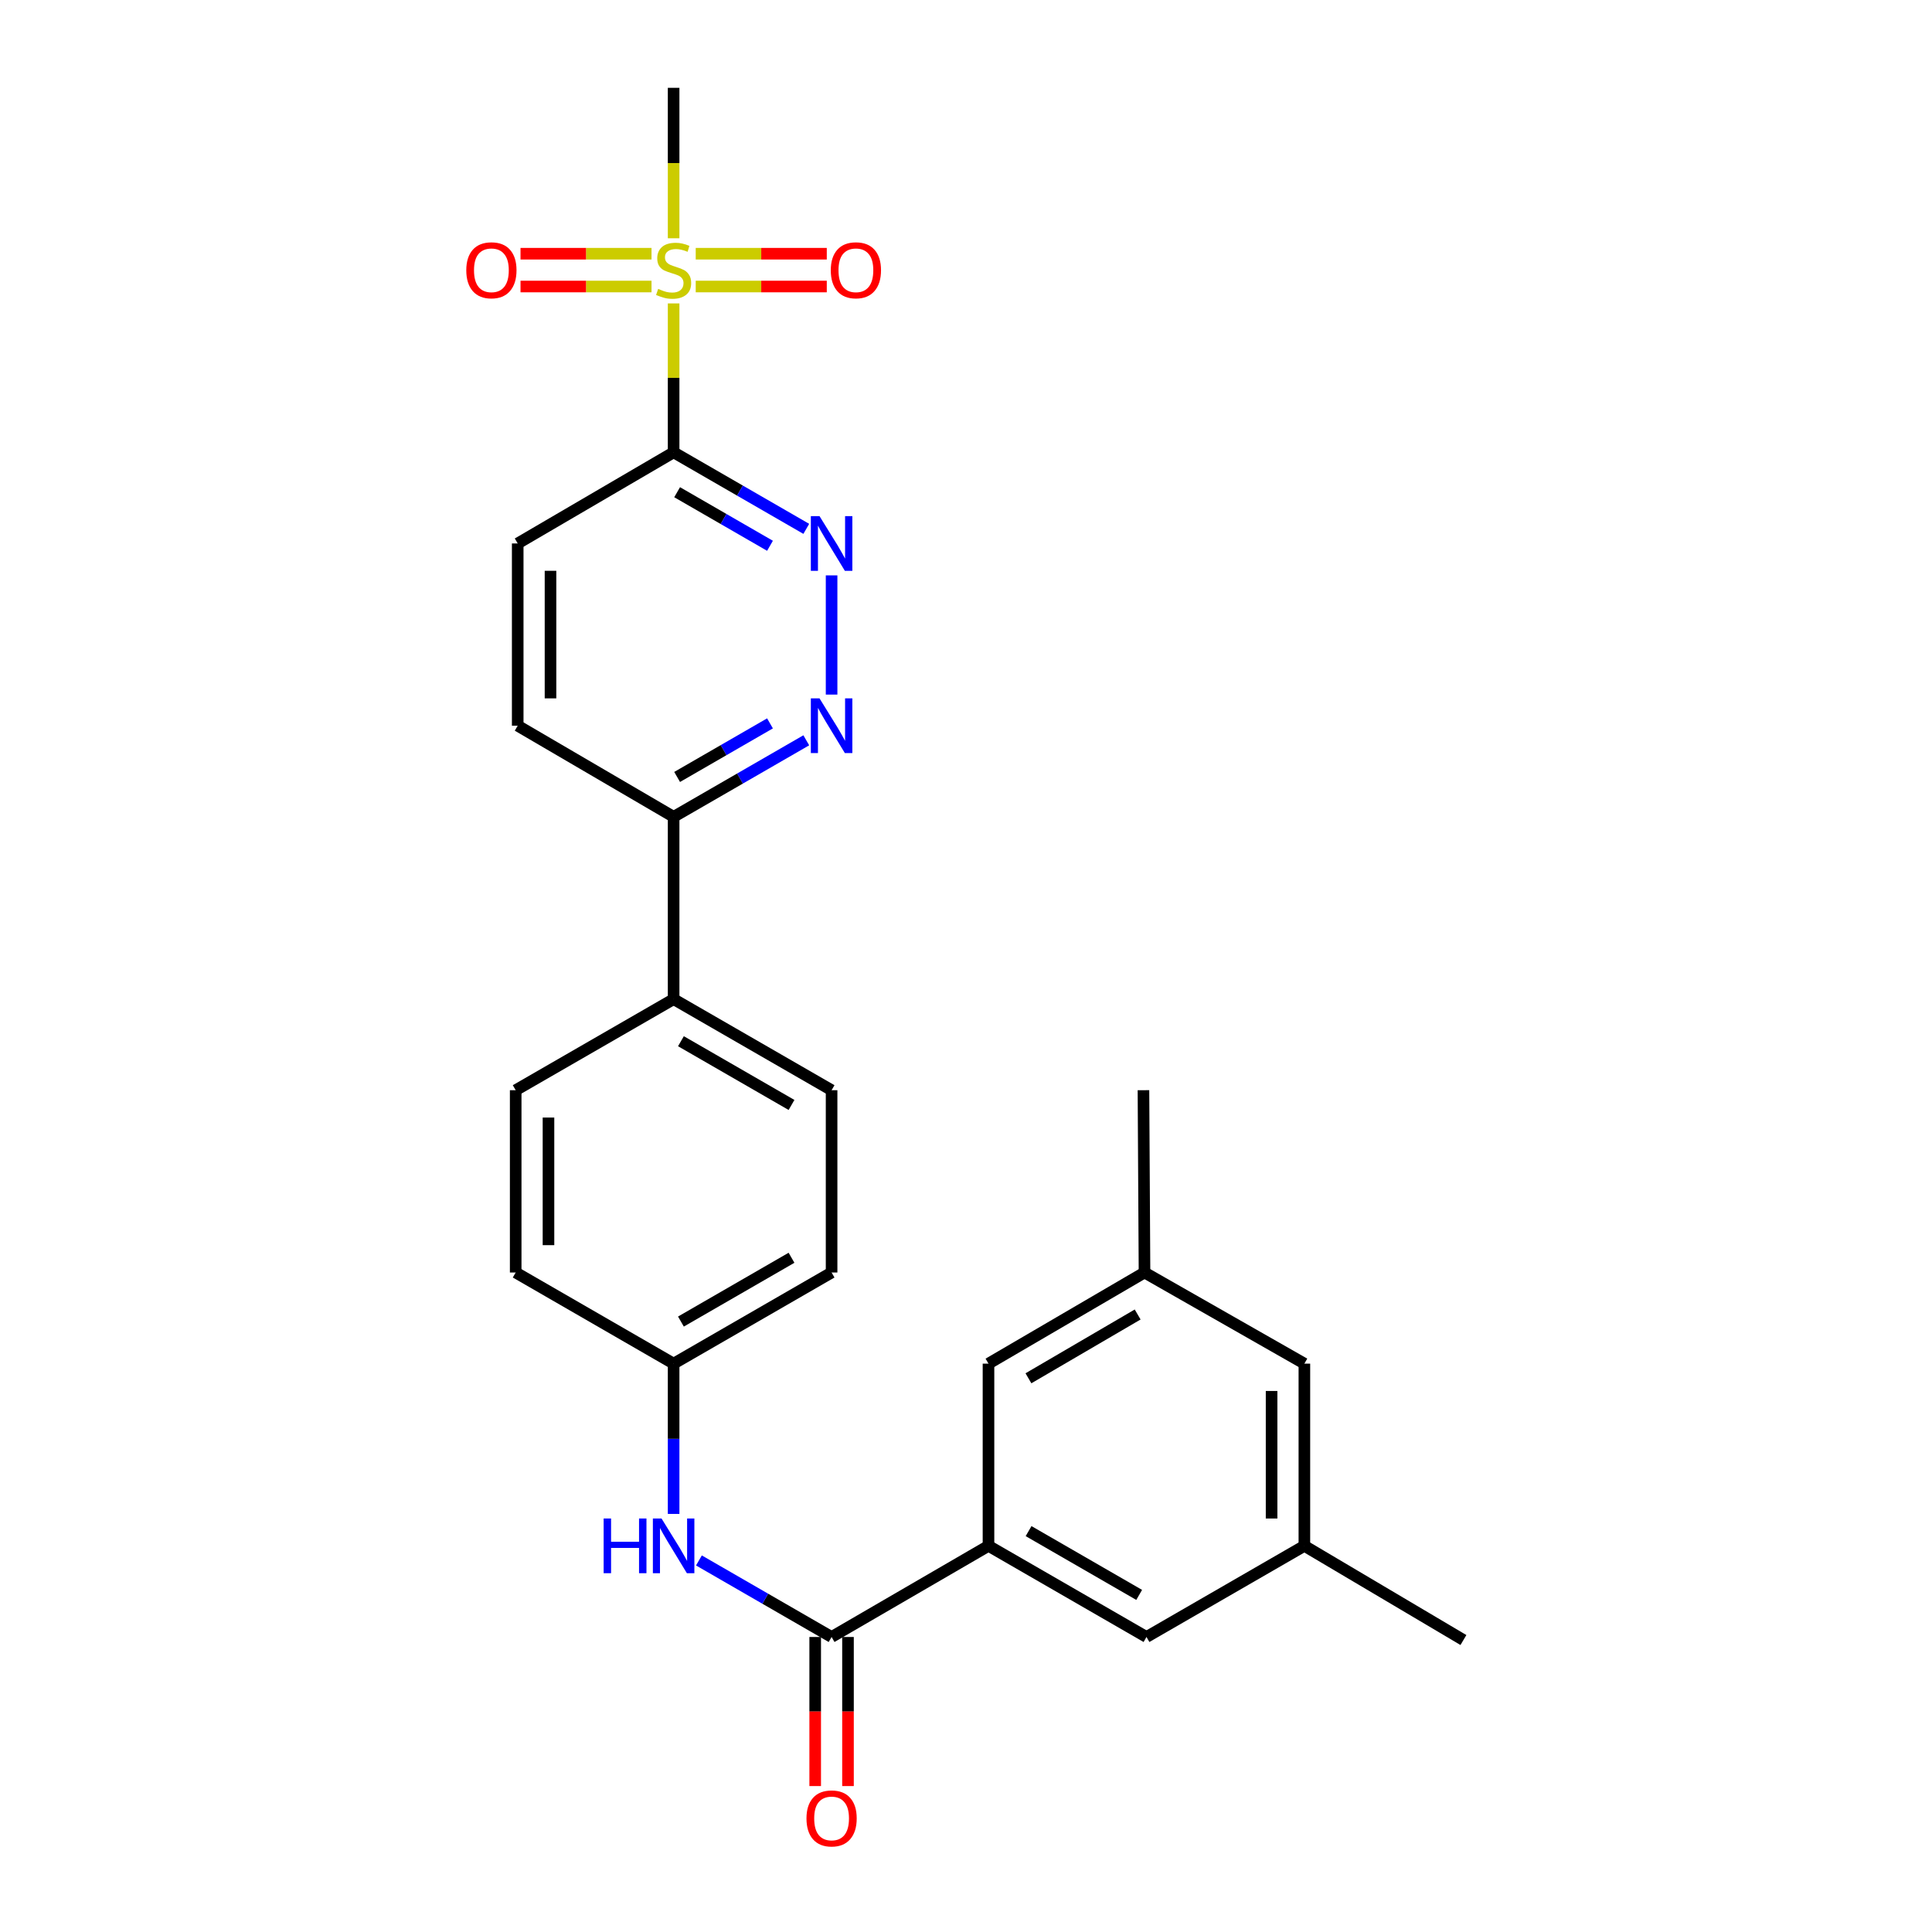 <?xml version='1.0' encoding='iso-8859-1'?>
<svg version='1.1' baseProfile='full'
              xmlns='http://www.w3.org/2000/svg'
                      xmlns:rdkit='http://www.rdkit.org/xml'
                      xmlns:xlink='http://www.w3.org/1999/xlink'
                  xml:space='preserve'
width='1000px' height='1000px' viewBox='0 0 1000 1000'>
<!-- END OF HEADER -->
<rect style='opacity:1.0;fill:#FFFFFF;stroke:none' width='1000' height='1000' x='0' y='0'> </rect>
<path class='bond-0' d='M 348.666,157.049 L 348.666,195.585' style='fill:none;fill-rule:evenodd;stroke:#CCCC00;stroke-width:6px;stroke-linecap:butt;stroke-linejoin:miter;stroke-opacity:1' />
<path class='bond-0' d='M 348.666,195.585 L 348.666,234.121' style='fill:none;fill-rule:evenodd;stroke:#000000;stroke-width:6px;stroke-linecap:butt;stroke-linejoin:miter;stroke-opacity:1' />
<path class='bond-7' d='M 337.228,131.323 L 303.323,131.323' style='fill:none;fill-rule:evenodd;stroke:#CCCC00;stroke-width:6px;stroke-linecap:butt;stroke-linejoin:miter;stroke-opacity:1' />
<path class='bond-7' d='M 303.323,131.323 L 269.419,131.323' style='fill:none;fill-rule:evenodd;stroke:#FF0000;stroke-width:6px;stroke-linecap:butt;stroke-linejoin:miter;stroke-opacity:1' />
<path class='bond-7' d='M 337.228,148.299 L 303.323,148.299' style='fill:none;fill-rule:evenodd;stroke:#CCCC00;stroke-width:6px;stroke-linecap:butt;stroke-linejoin:miter;stroke-opacity:1' />
<path class='bond-7' d='M 303.323,148.299 L 269.419,148.299' style='fill:none;fill-rule:evenodd;stroke:#FF0000;stroke-width:6px;stroke-linecap:butt;stroke-linejoin:miter;stroke-opacity:1' />
<path class='bond-8' d='M 360.104,148.299 L 394.022,148.299' style='fill:none;fill-rule:evenodd;stroke:#CCCC00;stroke-width:6px;stroke-linecap:butt;stroke-linejoin:miter;stroke-opacity:1' />
<path class='bond-8' d='M 394.022,148.299 L 427.94,148.299' style='fill:none;fill-rule:evenodd;stroke:#FF0000;stroke-width:6px;stroke-linecap:butt;stroke-linejoin:miter;stroke-opacity:1' />
<path class='bond-8' d='M 360.104,131.323 L 394.022,131.323' style='fill:none;fill-rule:evenodd;stroke:#CCCC00;stroke-width:6px;stroke-linecap:butt;stroke-linejoin:miter;stroke-opacity:1' />
<path class='bond-8' d='M 394.022,131.323 L 427.94,131.323' style='fill:none;fill-rule:evenodd;stroke:#FF0000;stroke-width:6px;stroke-linecap:butt;stroke-linejoin:miter;stroke-opacity:1' />
<path class='bond-21' d='M 348.666,123.332 L 348.666,84.393' style='fill:none;fill-rule:evenodd;stroke:#CCCC00;stroke-width:6px;stroke-linecap:butt;stroke-linejoin:miter;stroke-opacity:1' />
<path class='bond-21' d='M 348.666,84.393 L 348.666,45.455' style='fill:none;fill-rule:evenodd;stroke:#000000;stroke-width:6px;stroke-linecap:butt;stroke-linejoin:miter;stroke-opacity:1' />
<path class='bond-1' d='M 348.666,234.121 L 382.999,253.928' style='fill:none;fill-rule:evenodd;stroke:#000000;stroke-width:6px;stroke-linecap:butt;stroke-linejoin:miter;stroke-opacity:1' />
<path class='bond-1' d='M 382.999,253.928 L 417.332,273.736' style='fill:none;fill-rule:evenodd;stroke:#0000FF;stroke-width:6px;stroke-linecap:butt;stroke-linejoin:miter;stroke-opacity:1' />
<path class='bond-1' d='M 350.482,254.767 L 374.516,268.633' style='fill:none;fill-rule:evenodd;stroke:#000000;stroke-width:6px;stroke-linecap:butt;stroke-linejoin:miter;stroke-opacity:1' />
<path class='bond-1' d='M 374.516,268.633 L 398.549,282.498' style='fill:none;fill-rule:evenodd;stroke:#0000FF;stroke-width:6px;stroke-linecap:butt;stroke-linejoin:miter;stroke-opacity:1' />
<path class='bond-9' d='M 348.666,234.121 L 267.965,281.294' style='fill:none;fill-rule:evenodd;stroke:#000000;stroke-width:6px;stroke-linecap:butt;stroke-linejoin:miter;stroke-opacity:1' />
<path class='bond-3' d='M 430.432,297.812 L 430.432,359.517' style='fill:none;fill-rule:evenodd;stroke:#0000FF;stroke-width:6px;stroke-linecap:butt;stroke-linejoin:miter;stroke-opacity:1' />
<path class='bond-2' d='M 430.432,847.302 L 396.099,827.494' style='fill:none;fill-rule:evenodd;stroke:#000000;stroke-width:6px;stroke-linecap:butt;stroke-linejoin:miter;stroke-opacity:1' />
<path class='bond-2' d='M 396.099,827.494 L 361.766,807.686' style='fill:none;fill-rule:evenodd;stroke:#0000FF;stroke-width:6px;stroke-linecap:butt;stroke-linejoin:miter;stroke-opacity:1' />
<path class='bond-4' d='M 430.432,847.302 L 511.642,800.128' style='fill:none;fill-rule:evenodd;stroke:#000000;stroke-width:6px;stroke-linecap:butt;stroke-linejoin:miter;stroke-opacity:1' />
<path class='bond-13' d='M 421.944,847.302 L 421.944,885.883' style='fill:none;fill-rule:evenodd;stroke:#000000;stroke-width:6px;stroke-linecap:butt;stroke-linejoin:miter;stroke-opacity:1' />
<path class='bond-13' d='M 421.944,885.883 L 421.944,924.464' style='fill:none;fill-rule:evenodd;stroke:#FF0000;stroke-width:6px;stroke-linecap:butt;stroke-linejoin:miter;stroke-opacity:1' />
<path class='bond-13' d='M 438.92,847.302 L 438.92,885.883' style='fill:none;fill-rule:evenodd;stroke:#000000;stroke-width:6px;stroke-linecap:butt;stroke-linejoin:miter;stroke-opacity:1' />
<path class='bond-13' d='M 438.92,885.883 L 438.92,924.464' style='fill:none;fill-rule:evenodd;stroke:#FF0000;stroke-width:6px;stroke-linecap:butt;stroke-linejoin:miter;stroke-opacity:1' />
<path class='bond-26' d='M 417.332,383.18 L 382.999,402.988' style='fill:none;fill-rule:evenodd;stroke:#0000FF;stroke-width:6px;stroke-linecap:butt;stroke-linejoin:miter;stroke-opacity:1' />
<path class='bond-26' d='M 382.999,402.988 L 348.666,422.796' style='fill:none;fill-rule:evenodd;stroke:#000000;stroke-width:6px;stroke-linecap:butt;stroke-linejoin:miter;stroke-opacity:1' />
<path class='bond-26' d='M 398.549,374.419 L 374.516,388.284' style='fill:none;fill-rule:evenodd;stroke:#0000FF;stroke-width:6px;stroke-linecap:butt;stroke-linejoin:miter;stroke-opacity:1' />
<path class='bond-26' d='M 374.516,388.284 L 350.482,402.15' style='fill:none;fill-rule:evenodd;stroke:#000000;stroke-width:6px;stroke-linecap:butt;stroke-linejoin:miter;stroke-opacity:1' />
<path class='bond-10' d='M 511.642,800.128 L 593.418,847.302' style='fill:none;fill-rule:evenodd;stroke:#000000;stroke-width:6px;stroke-linecap:butt;stroke-linejoin:miter;stroke-opacity:1' />
<path class='bond-10' d='M 532.391,792.5 L 589.634,825.521' style='fill:none;fill-rule:evenodd;stroke:#000000;stroke-width:6px;stroke-linecap:butt;stroke-linejoin:miter;stroke-opacity:1' />
<path class='bond-11' d='M 511.642,800.128 L 511.642,705.819' style='fill:none;fill-rule:evenodd;stroke:#000000;stroke-width:6px;stroke-linecap:butt;stroke-linejoin:miter;stroke-opacity:1' />
<path class='bond-5' d='M 348.666,783.61 L 348.666,744.715' style='fill:none;fill-rule:evenodd;stroke:#0000FF;stroke-width:6px;stroke-linecap:butt;stroke-linejoin:miter;stroke-opacity:1' />
<path class='bond-5' d='M 348.666,744.715 L 348.666,705.819' style='fill:none;fill-rule:evenodd;stroke:#000000;stroke-width:6px;stroke-linecap:butt;stroke-linejoin:miter;stroke-opacity:1' />
<path class='bond-6' d='M 348.666,422.796 L 267.965,375.622' style='fill:none;fill-rule:evenodd;stroke:#000000;stroke-width:6px;stroke-linecap:butt;stroke-linejoin:miter;stroke-opacity:1' />
<path class='bond-12' d='M 348.666,422.796 L 348.666,517.153' style='fill:none;fill-rule:evenodd;stroke:#000000;stroke-width:6px;stroke-linecap:butt;stroke-linejoin:miter;stroke-opacity:1' />
<path class='bond-16' d='M 267.965,281.294 L 267.965,375.622' style='fill:none;fill-rule:evenodd;stroke:#000000;stroke-width:6px;stroke-linecap:butt;stroke-linejoin:miter;stroke-opacity:1' />
<path class='bond-16' d='M 284.941,295.443 L 284.941,361.473' style='fill:none;fill-rule:evenodd;stroke:#000000;stroke-width:6px;stroke-linecap:butt;stroke-linejoin:miter;stroke-opacity:1' />
<path class='bond-15' d='M 593.418,847.302 L 675.146,800.128' style='fill:none;fill-rule:evenodd;stroke:#000000;stroke-width:6px;stroke-linecap:butt;stroke-linejoin:miter;stroke-opacity:1' />
<path class='bond-14' d='M 511.642,705.819 L 592.399,658.645' style='fill:none;fill-rule:evenodd;stroke:#000000;stroke-width:6px;stroke-linecap:butt;stroke-linejoin:miter;stroke-opacity:1' />
<path class='bond-14' d='M 532.318,713.401 L 588.848,680.379' style='fill:none;fill-rule:evenodd;stroke:#000000;stroke-width:6px;stroke-linecap:butt;stroke-linejoin:miter;stroke-opacity:1' />
<path class='bond-18' d='M 348.666,517.153 L 430.432,564.288' style='fill:none;fill-rule:evenodd;stroke:#000000;stroke-width:6px;stroke-linecap:butt;stroke-linejoin:miter;stroke-opacity:1' />
<path class='bond-18' d='M 352.452,538.93 L 409.689,571.925' style='fill:none;fill-rule:evenodd;stroke:#000000;stroke-width:6px;stroke-linecap:butt;stroke-linejoin:miter;stroke-opacity:1' />
<path class='bond-19' d='M 348.666,517.153 L 266.918,564.288' style='fill:none;fill-rule:evenodd;stroke:#000000;stroke-width:6px;stroke-linecap:butt;stroke-linejoin:miter;stroke-opacity:1' />
<path class='bond-20' d='M 592.399,658.645 L 675.146,705.819' style='fill:none;fill-rule:evenodd;stroke:#000000;stroke-width:6px;stroke-linecap:butt;stroke-linejoin:miter;stroke-opacity:1' />
<path class='bond-25' d='M 592.399,658.645 L 591.852,564.288' style='fill:none;fill-rule:evenodd;stroke:#000000;stroke-width:6px;stroke-linecap:butt;stroke-linejoin:miter;stroke-opacity:1' />
<path class='bond-24' d='M 675.146,800.128 L 757.469,848.877' style='fill:none;fill-rule:evenodd;stroke:#000000;stroke-width:6px;stroke-linecap:butt;stroke-linejoin:miter;stroke-opacity:1' />
<path class='bond-28' d='M 675.146,800.128 L 675.146,705.819' style='fill:none;fill-rule:evenodd;stroke:#000000;stroke-width:6px;stroke-linecap:butt;stroke-linejoin:miter;stroke-opacity:1' />
<path class='bond-28' d='M 658.17,785.982 L 658.17,719.965' style='fill:none;fill-rule:evenodd;stroke:#000000;stroke-width:6px;stroke-linecap:butt;stroke-linejoin:miter;stroke-opacity:1' />
<path class='bond-17' d='M 348.666,705.819 L 266.918,658.645' style='fill:none;fill-rule:evenodd;stroke:#000000;stroke-width:6px;stroke-linecap:butt;stroke-linejoin:miter;stroke-opacity:1' />
<path class='bond-27' d='M 348.666,705.819 L 430.432,658.645' style='fill:none;fill-rule:evenodd;stroke:#000000;stroke-width:6px;stroke-linecap:butt;stroke-linejoin:miter;stroke-opacity:1' />
<path class='bond-27' d='M 352.447,684.039 L 409.684,651.017' style='fill:none;fill-rule:evenodd;stroke:#000000;stroke-width:6px;stroke-linecap:butt;stroke-linejoin:miter;stroke-opacity:1' />
<path class='bond-23' d='M 430.432,564.288 L 430.432,658.645' style='fill:none;fill-rule:evenodd;stroke:#000000;stroke-width:6px;stroke-linecap:butt;stroke-linejoin:miter;stroke-opacity:1' />
<path class='bond-22' d='M 266.918,564.288 L 266.918,658.645' style='fill:none;fill-rule:evenodd;stroke:#000000;stroke-width:6px;stroke-linecap:butt;stroke-linejoin:miter;stroke-opacity:1' />
<path class='bond-22' d='M 283.894,578.442 L 283.894,644.492' style='fill:none;fill-rule:evenodd;stroke:#000000;stroke-width:6px;stroke-linecap:butt;stroke-linejoin:miter;stroke-opacity:1' />
<path  class='atom-0' d='M 340.666 149.531
Q 340.986 149.651, 342.306 150.211
Q 343.626 150.771, 345.066 151.131
Q 346.546 151.451, 347.986 151.451
Q 350.666 151.451, 352.226 150.171
Q 353.786 148.851, 353.786 146.571
Q 353.786 145.011, 352.986 144.051
Q 352.226 143.091, 351.026 142.571
Q 349.826 142.051, 347.826 141.451
Q 345.306 140.691, 343.786 139.971
Q 342.306 139.251, 341.226 137.731
Q 340.186 136.211, 340.186 133.651
Q 340.186 130.091, 342.586 127.891
Q 345.026 125.691, 349.826 125.691
Q 353.106 125.691, 356.826 127.251
L 355.906 130.331
Q 352.506 128.931, 349.946 128.931
Q 347.186 128.931, 345.666 130.091
Q 344.146 131.211, 344.186 133.171
Q 344.186 134.691, 344.946 135.611
Q 345.746 136.531, 346.866 137.051
Q 348.026 137.571, 349.946 138.171
Q 352.506 138.971, 354.026 139.771
Q 355.546 140.571, 356.626 142.211
Q 357.746 143.811, 357.746 146.571
Q 357.746 150.491, 355.106 152.611
Q 352.506 154.691, 348.146 154.691
Q 345.626 154.691, 343.706 154.131
Q 341.826 153.611, 339.586 152.691
L 340.666 149.531
' fill='#CCCC00'/>
<path  class='atom-2' d='M 424.172 267.134
L 433.452 282.134
Q 434.372 283.614, 435.852 286.294
Q 437.332 288.974, 437.412 289.134
L 437.412 267.134
L 441.172 267.134
L 441.172 295.454
L 437.292 295.454
L 427.332 279.054
Q 426.172 277.134, 424.932 274.934
Q 423.732 272.734, 423.372 272.054
L 423.372 295.454
L 419.692 295.454
L 419.692 267.134
L 424.172 267.134
' fill='#0000FF'/>
<path  class='atom-4' d='M 424.172 361.462
L 433.452 376.462
Q 434.372 377.942, 435.852 380.622
Q 437.332 383.302, 437.412 383.462
L 437.412 361.462
L 441.172 361.462
L 441.172 389.782
L 437.292 389.782
L 427.332 373.382
Q 426.172 371.462, 424.932 369.262
Q 423.732 367.062, 423.372 366.382
L 423.372 389.782
L 419.692 389.782
L 419.692 361.462
L 424.172 361.462
' fill='#0000FF'/>
<path  class='atom-6' d='M 312.446 785.968
L 316.286 785.968
L 316.286 798.008
L 330.766 798.008
L 330.766 785.968
L 334.606 785.968
L 334.606 814.288
L 330.766 814.288
L 330.766 801.208
L 316.286 801.208
L 316.286 814.288
L 312.446 814.288
L 312.446 785.968
' fill='#0000FF'/>
<path  class='atom-6' d='M 342.406 785.968
L 351.686 800.968
Q 352.606 802.448, 354.086 805.128
Q 355.566 807.808, 355.646 807.968
L 355.646 785.968
L 359.406 785.968
L 359.406 814.288
L 355.526 814.288
L 345.566 797.888
Q 344.406 795.968, 343.166 793.768
Q 341.966 791.568, 341.606 790.888
L 341.606 814.288
L 337.926 814.288
L 337.926 785.968
L 342.406 785.968
' fill='#0000FF'/>
<path  class='atom-8' d='M 241.347 139.891
Q 241.347 133.091, 244.707 129.291
Q 248.067 125.491, 254.347 125.491
Q 260.627 125.491, 263.987 129.291
Q 267.347 133.091, 267.347 139.891
Q 267.347 146.771, 263.947 150.691
Q 260.547 154.571, 254.347 154.571
Q 248.107 154.571, 244.707 150.691
Q 241.347 146.811, 241.347 139.891
M 254.347 151.371
Q 258.667 151.371, 260.987 148.491
Q 263.347 145.571, 263.347 139.891
Q 263.347 134.331, 260.987 131.531
Q 258.667 128.691, 254.347 128.691
Q 250.027 128.691, 247.667 131.491
Q 245.347 134.291, 245.347 139.891
Q 245.347 145.611, 247.667 148.491
Q 250.027 151.371, 254.347 151.371
' fill='#FF0000'/>
<path  class='atom-9' d='M 430.013 139.891
Q 430.013 133.091, 433.373 129.291
Q 436.733 125.491, 443.013 125.491
Q 449.293 125.491, 452.653 129.291
Q 456.013 133.091, 456.013 139.891
Q 456.013 146.771, 452.613 150.691
Q 449.213 154.571, 443.013 154.571
Q 436.773 154.571, 433.373 150.691
Q 430.013 146.811, 430.013 139.891
M 443.013 151.371
Q 447.333 151.371, 449.653 148.491
Q 452.013 145.571, 452.013 139.891
Q 452.013 134.331, 449.653 131.531
Q 447.333 128.691, 443.013 128.691
Q 438.693 128.691, 436.333 131.491
Q 434.013 134.291, 434.013 139.891
Q 434.013 145.611, 436.333 148.491
Q 438.693 151.371, 443.013 151.371
' fill='#FF0000'/>
<path  class='atom-14' d='M 417.432 941.21
Q 417.432 934.41, 420.792 930.61
Q 424.152 926.81, 430.432 926.81
Q 436.712 926.81, 440.072 930.61
Q 443.432 934.41, 443.432 941.21
Q 443.432 948.09, 440.032 952.01
Q 436.632 955.89, 430.432 955.89
Q 424.192 955.89, 420.792 952.01
Q 417.432 948.13, 417.432 941.21
M 430.432 952.69
Q 434.752 952.69, 437.072 949.81
Q 439.432 946.89, 439.432 941.21
Q 439.432 935.65, 437.072 932.85
Q 434.752 930.01, 430.432 930.01
Q 426.112 930.01, 423.752 932.81
Q 421.432 935.61, 421.432 941.21
Q 421.432 946.93, 423.752 949.81
Q 426.112 952.69, 430.432 952.69
' fill='#FF0000'/>
</svg>
